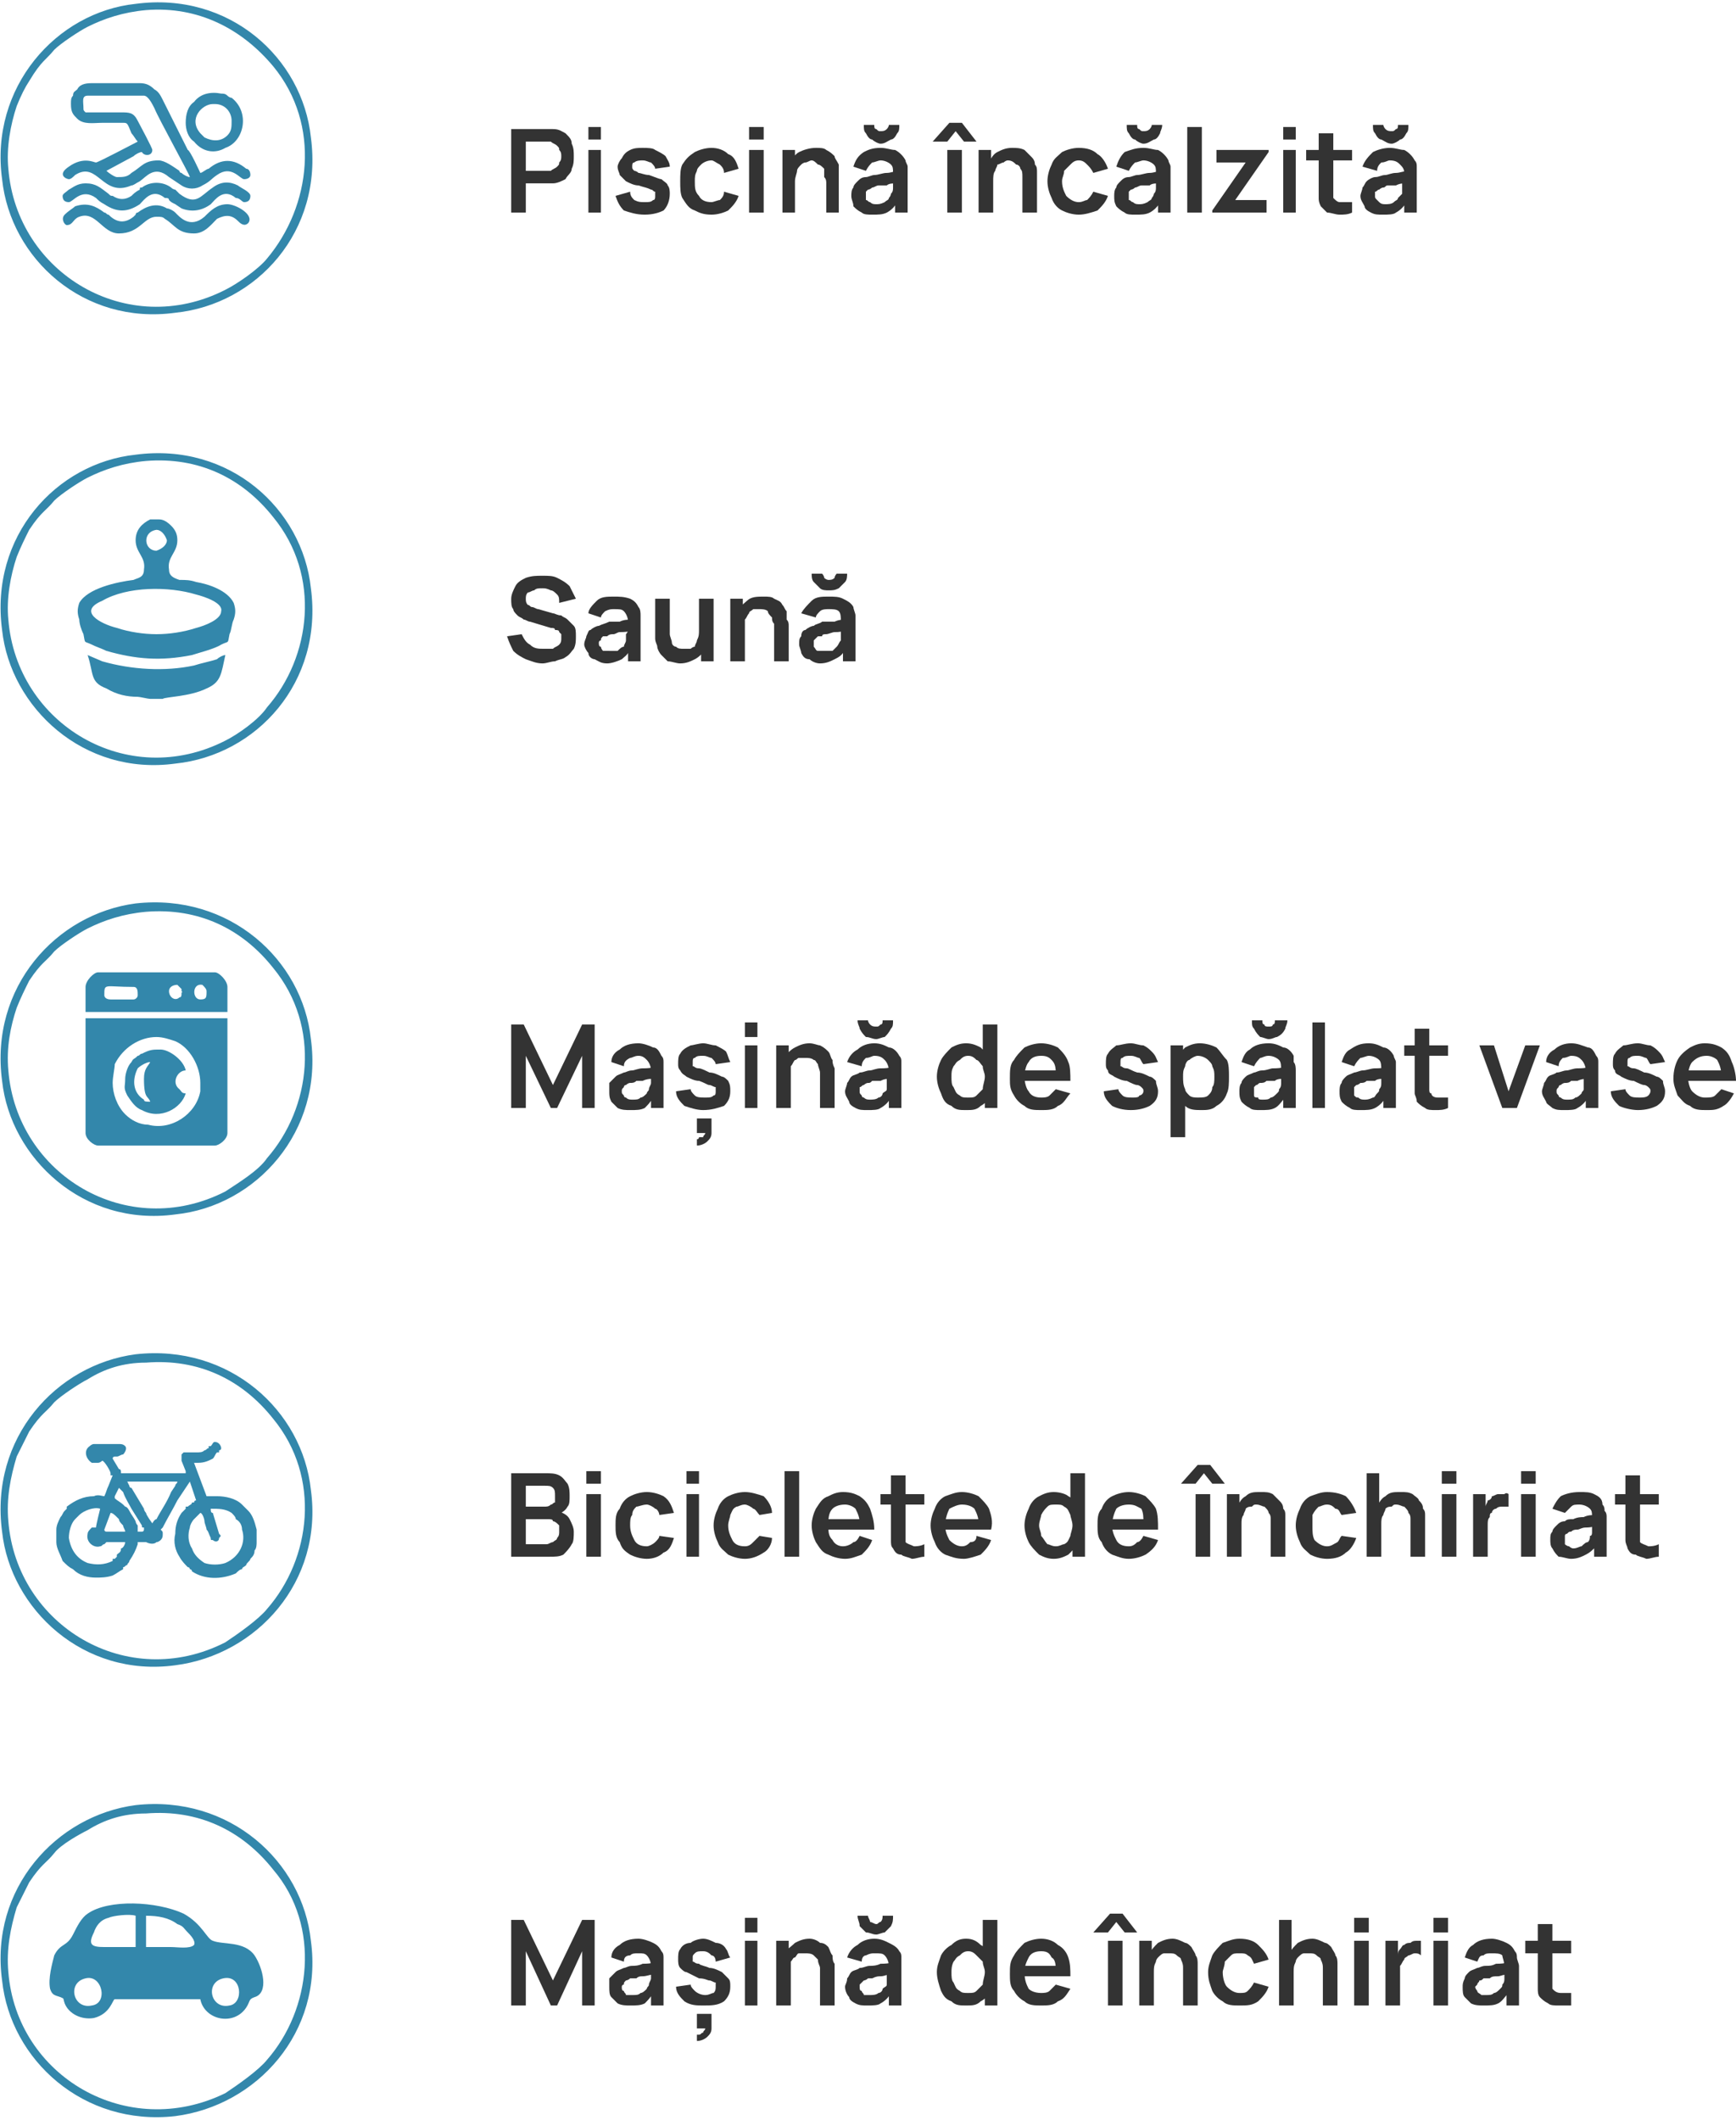<?xml version="1.0" encoding="UTF-8"?>
<!DOCTYPE svg PUBLIC "-//W3C//DTD SVG 1.1//EN" "http://www.w3.org/Graphics/SVG/1.1/DTD/svg11.dtd">
<!-- Creator: CorelDRAW 2021 (64-Bit) -->
<svg xmlns="http://www.w3.org/2000/svg" xml:space="preserve" width="308px" height="376px" version="1.1" shape-rendering="geometricPrecision" text-rendering="geometricPrecision" image-rendering="optimizeQuality" fill-rule="evenodd" clip-rule="evenodd"
viewBox="0 0 8320 10140"
 xmlns:xlink="http://www.w3.org/1999/xlink"
 xmlns:xodm="http://www.corel.com/coreldraw/odm/2003">
 <g id="Layer_x0020_1">
  <path fill="#333333" fill-rule="nonzero" d="M2450 1010l0 -400 170 0c0,0 10,0 10,0 10,0 20,0 20,0 30,0 40,10 60,20 20,20 30,30 30,50 10,20 10,40 10,60 0,20 0,40 -10,60 0,20 -20,30 -30,50 -20,10 -40,20 -60,20 0,0 -10,0 -20,0 0,0 -10,0 -10,0l-100 0 0 140 -70 0zm70 -200l100 0c0,0 0,0 10,0 0,0 10,0 10,0 10,-10 20,-10 30,-20 10,-10 10,-10 10,-20 10,-10 10,-20 10,-30 0,-10 0,-20 -10,-30 0,-10 0,-10 -10,-20 -10,-10 -20,-10 -30,-20 0,0 -10,0 -10,0 -10,0 -10,0 -10,0l-100 0 0 140z"/>
  <path id="_1" fill="#333333" fill-rule="nonzero" d="M2820 660l0 -60 60 0 0 60 -60 0zm0 350l0 -300 60 0 0 300 -60 0z"/>
  <path id="_2" fill="#333333" fill-rule="nonzero" d="M3090 1020c-40,0 -70,-10 -100,-20 -20,-20 -30,-40 -40,-70l70 -20c0,20 10,30 20,40 20,10 30,10 50,10 20,0 30,0 40,-10 10,0 10,-10 10,-20 0,-10 0,-20 0,-20 -10,0 -10,-10 -20,-10 -20,-10 -30,-10 -60,-20 -20,0 -40,-10 -60,-20 -10,-10 -20,-20 -30,-30 0,-10 -10,-20 -10,-40 0,-10 10,-30 20,-40 10,-20 20,-30 40,-40 20,-10 40,-10 60,-10 20,0 50,0 60,10 20,10 40,20 50,30 10,20 20,30 20,50l-70 10c0,-10 -10,-20 -20,-30 -10,0 -20,-10 -40,-10 -10,0 -30,0 -40,10 -10,0 -10,10 -10,20 0,10 0,10 10,20 0,0 10,0 20,10 10,0 30,10 50,10 30,10 50,20 60,20 10,10 30,20 30,30 10,10 10,30 10,40 0,30 -10,60 -30,80 -20,10 -50,20 -90,20z"/>
  <path id="_3" fill="#333333" fill-rule="nonzero" d="M3410 1020c-40,0 -60,-10 -80,-20 -30,-10 -40,-30 -60,-60 -10,-20 -10,-50 -10,-80 0,-30 0,-60 10,-80 20,-30 30,-40 60,-60 20,-10 50,-20 80,-20 30,0 60,10 80,30 30,10 40,40 50,70l-70 20c0,-20 -10,-30 -20,-40 -20,-10 -30,-20 -40,-20 -20,0 -40,10 -50,20 -10,10 -20,20 -20,30 -10,20 -10,30 -10,50 0,30 0,50 20,70 10,20 30,30 60,30 10,0 30,-10 40,-10 10,-10 20,-20 20,-40l70 20c-10,30 -30,50 -50,70 -20,10 -50,20 -80,20z"/>
  <path id="_4" fill="#333333" fill-rule="nonzero" d="M3590 660l0 -60 70 0 0 60 -70 0zm0 350l0 -300 70 0 0 300 -70 0z"/>
  <path id="_5" fill="#333333" fill-rule="nonzero" d="M3960 1010l0 -140c0,-10 0,-20 -10,-30 0,-20 0,-30 0,-40 -10,-10 -20,-20 -30,-20 -10,-10 -20,-20 -30,-20 -10,0 -20,10 -30,10 -10,0 -20,10 -20,10 -10,10 -20,20 -20,30 0,10 -10,30 -10,50l-40 -20c0,-30 10,-50 20,-70 10,-20 20,-40 40,-50 20,-10 50,-20 80,-20 20,0 40,0 50,10 20,10 30,20 40,30 0,10 10,20 20,40 0,10 0,20 0,40 0,10 0,20 0,20l0 170 -60 0zm-210 0l0 -300 60 0 0 90 0 0 0 210 -60 0z"/>
  <path id="_6" fill="#333333" fill-rule="nonzero" d="M4220 680c-10,0 -30,-10 -40,-20 -10,0 -20,-10 -30,-30 -10,-10 -10,-20 -10,-40l50 0c0,10 0,20 10,20 10,10 10,10 20,10 10,0 20,0 30,-10 0,0 10,-10 10,-20l50 0c0,20 0,30 -10,40 -10,20 -20,30 -30,30 -20,10 -30,20 -50,20zm-40 340c-20,0 -40,0 -50,-10 -20,-10 -30,-20 -40,-30 0,-20 -10,-30 -10,-50 0,-10 0,-30 10,-40 0,-10 10,-20 20,-30 10,-10 20,-20 40,-20 10,0 30,-10 40,-10 20,0 40,-10 60,-10 20,0 40,-10 60,-10l-30 10c0,-20 0,-30 -10,-40 -10,-10 -30,-20 -50,-20 -10,0 -30,10 -40,10 -10,10 -20,20 -30,40l-60 -20c10,-30 20,-50 50,-70 20,-10 40,-20 80,-20 30,0 50,10 70,10 20,10 40,30 50,50 0,10 10,20 10,30 0,10 0,20 0,40l0 180 -60 0 0 -60 10 10c-10,20 -30,40 -50,50 -20,10 -40,10 -70,10zm20 -50c10,0 20,0 40,-10 10,-10 20,-10 20,-20 10,-10 10,-20 10,-20 10,-10 10,-20 10,-30 0,-10 0,-20 0,-30l20 10c-20,0 -40,0 -50,10 -10,0 -30,0 -40,0 -10,0 -20,10 -30,10 0,0 -10,10 -20,10 0,0 -10,10 -10,10 0,10 0,10 0,20 0,10 0,10 0,20 10,0 10,10 20,10 10,10 20,10 30,10z"/>
  <path id="_7" fill="#333333" fill-rule="nonzero" d="M4470 670l80 -90 60 0 70 90 -60 0 -40 -50 -40 50 -70 0zm70 340l0 -300 70 0 0 300 -70 0z"/>
  <path id="_8" fill="#333333" fill-rule="nonzero" d="M4900 1010l0 -140c0,-10 0,-20 0,-30 0,-20 0,-30 -10,-40 0,-10 -10,-20 -20,-20 -10,-10 -20,-20 -40,-20 -10,0 -20,10 -20,10 -10,0 -20,10 -30,10 0,10 -10,20 -10,30 -10,10 -10,30 -10,50l-40 -20c0,-30 10,-50 20,-70 10,-20 20,-40 40,-50 20,-10 40,-20 70,-20 20,0 40,0 60,10 10,10 20,20 30,30 10,10 20,20 20,40 10,10 10,20 10,40 0,10 0,20 0,20l0 170 -70 0zm-210 0l0 -300 60 0 0 90 10 0 0 210 -70 0z"/>
  <path id="_9" fill="#333333" fill-rule="nonzero" d="M5170 1020c-30,0 -60,-10 -80,-20 -20,-10 -40,-30 -50,-60 -10,-20 -20,-50 -20,-80 0,-30 10,-60 20,-80 10,-30 30,-40 50,-60 20,-10 50,-20 80,-20 40,0 70,10 90,30 20,10 40,40 50,70l-70 20c-10,-20 -20,-30 -30,-40 -10,-10 -20,-20 -40,-20 -20,0 -30,10 -40,20 -10,10 -20,20 -30,30 0,20 -10,30 -10,50 0,30 10,50 20,70 20,20 40,30 60,30 20,0 30,-10 40,-10 10,-10 20,-20 30,-40l70 20c-10,30 -30,50 -50,70 -30,10 -60,20 -90,20z"/>
  <path id="_10" fill="#333333" fill-rule="nonzero" d="M5480 680c-10,0 -30,-10 -40,-20 -10,0 -20,-10 -30,-30 -10,-10 -10,-20 -10,-40l50 0c0,10 0,20 10,20 10,10 10,10 20,10 10,0 20,0 30,-10 0,0 10,-10 10,-20l50 0c0,20 -10,30 -10,40 -10,20 -20,30 -30,30 -20,10 -30,20 -50,20zm-40 340c-20,0 -40,0 -50,-10 -20,-10 -30,-20 -40,-30 -10,-20 -10,-30 -10,-50 0,-10 0,-30 10,-40 0,-10 10,-20 20,-30 10,-10 20,-20 40,-20 10,0 30,-10 40,-10 20,0 40,-10 60,-10 20,0 40,-10 60,-10l-30 10c0,-20 0,-30 -10,-40 -10,-10 -30,-20 -50,-20 -10,0 -30,10 -40,10 -10,10 -20,20 -30,40l-60 -20c10,-30 20,-50 40,-70 30,-10 50,-20 90,-20 30,0 50,10 70,10 20,10 40,30 50,50 0,10 10,20 10,30 0,10 0,20 0,40l0 180 -60 0 0 -60 10 10c-10,20 -30,40 -50,50 -20,10 -40,10 -70,10zm20 -50c10,0 20,0 40,-10 10,-10 20,-10 20,-20 10,-10 10,-20 10,-20 10,-10 10,-20 10,-30 0,-10 0,-20 0,-30l20 10c-20,0 -40,0 -50,10 -10,0 -30,0 -40,0 -10,0 -20,10 -30,10 0,0 -10,10 -20,10 0,0 -10,10 -10,10 0,10 0,10 0,20 0,10 0,10 0,20 10,0 10,10 20,10 10,10 20,10 30,10z"/>
  <polygon id="_11" fill="#333333" fill-rule="nonzero" points="5690,1010 5690,600 5760,600 5760,1010 "/>
  <polygon id="_12" fill="#333333" fill-rule="nonzero" points="5810,1010 5810,1000 5970,770 5830,770 5830,710 6080,710 6080,720 5920,950 6070,950 6070,1010 "/>
  <path id="_13" fill="#333333" fill-rule="nonzero" d="M6150 660l0 -60 60 0 0 60 -60 0zm0 350l0 -300 60 0 0 300 -60 0z"/>
  <path id="_14" fill="#333333" fill-rule="nonzero" d="M6480 1010c-20,10 -40,10 -60,10 -20,0 -40,-10 -60,-10 -10,-10 -20,-20 -30,-30 -10,-20 -10,-30 -10,-40 0,-20 0,-30 0,-50l0 -260 70 0 0 260c0,10 0,20 0,30 0,10 0,10 0,20 10,10 20,20 30,20 20,0 40,0 60,0l0 50zm-220 -250l0 -50 220 0 0 50 -220 0z"/>
  <path id="_15" fill="#333333" fill-rule="nonzero" d="M6670 680c-20,0 -30,-10 -50,-20 -10,0 -20,-10 -30,-30 -10,-10 -10,-20 -10,-40l50 0c0,10 10,20 10,20 10,10 20,10 30,10 10,0 10,0 20,-10 10,0 10,-10 10,-20l50 0c0,20 0,30 -10,40 -10,20 -20,30 -30,30 -10,10 -30,20 -40,20zm-40 340c-30,0 -40,0 -60,-10 -20,-10 -30,-20 -30,-30 -10,-20 -20,-30 -20,-50 0,-10 10,-30 10,-40 10,-10 10,-20 20,-30 10,-10 30,-20 40,-20 20,0 30,-10 50,-10 10,0 30,-10 50,-10 20,0 40,-10 60,-10l-20 10c0,-20 -10,-30 -20,-40 -10,-10 -20,-20 -50,-20 -10,0 -20,10 -40,10 -10,10 -20,20 -20,40l-70 -20c10,-30 30,-50 50,-70 20,-10 50,-20 80,-20 30,0 50,10 70,10 20,10 40,30 50,50 10,10 10,20 10,30 0,10 0,20 0,40l0 180 -60 0 0 -60 10 10c-10,20 -30,40 -50,50 -10,10 -40,10 -60,10zm10 -50c10,0 30,0 40,-10 10,-10 20,-10 20,-20 10,-10 20,-20 20,-20 0,-10 0,-20 0,-30 0,-10 0,-20 0,-30l30 10c-30,0 -40,0 -60,10 -10,0 -20,0 -40,0 -10,0 -10,10 -20,10 -10,0 -20,10 -20,10 -10,0 -10,10 -20,10 0,10 0,10 0,20 0,10 0,10 10,20 0,0 10,10 10,10 10,10 20,10 30,10z"/>
  <path id="_16" fill="#333333" fill-rule="nonzero" d="M2600 3170c-30,0 -50,-10 -80,-20 -20,-10 -40,-20 -60,-40 -10,-20 -20,-40 -30,-70l70 -10c10,20 20,40 40,50 20,20 40,20 70,20 10,0 20,0 40,0 10,-10 20,-10 30,-20 10,-10 10,-20 10,-30 0,-10 0,-20 0,-20 0,0 -10,-10 -10,-10 0,-10 -10,-10 -20,-10 0,-10 -10,-10 -20,-10l-100 -30c-10,0 -20,-10 -30,-10 -10,-10 -20,-10 -30,-20 -10,-10 -20,-20 -20,-30 -10,-10 -10,-30 -10,-50 0,-20 10,-40 20,-60 10,-20 30,-30 50,-40 30,-10 50,-10 80,-10 30,0 50,0 70,10 20,10 40,20 60,40 10,20 20,40 30,60l-80 20c0,-20 0,-30 -10,-40 -10,-10 -20,-20 -30,-20 -20,-10 -30,-10 -40,-10 -20,0 -30,0 -40,10 -10,0 -20,10 -30,10 -10,10 -10,20 -10,30 0,10 0,20 10,30 10,0 10,10 20,10 10,0 20,10 30,10l70 20c10,0 20,10 40,10 10,10 20,10 30,20 10,10 20,20 30,30 10,10 10,30 10,50 0,20 0,40 -10,60 -10,10 -20,30 -40,40 -10,10 -30,10 -50,20 -20,0 -40,10 -60,10z"/>
  <path id="_17" fill="#333333" fill-rule="nonzero" d="M2910 3170c-30,0 -40,-10 -60,-20 -10,0 -30,-10 -30,-30 -10,-10 -20,-30 -20,-40 0,-20 10,-30 10,-40 10,-20 10,-30 20,-30 10,-10 30,-20 40,-20 20,-10 30,-10 50,-20 10,0 30,0 50,0 20,-10 40,-10 60,-10l-20 10c0,-20 -10,-40 -20,-50 -10,-10 -20,-10 -50,-10 -10,0 -20,0 -40,10 -10,10 -20,20 -20,30l-60 -20c0,-20 20,-40 40,-60 20,-20 50,-20 80,-20 30,0 50,0 80,10 20,10 30,20 40,40 10,10 10,30 10,40 0,10 0,20 0,30l0 190 -60 0 0 -70 10 10c-10,30 -30,40 -40,50 -20,10 -50,20 -70,20zm10 -60c20,0 30,0 40,0 10,-10 20,-20 30,-20 0,-10 10,-20 10,-30 0,-10 0,-20 0,-30 10,-10 10,-20 10,-20l20 0c-20,10 -40,10 -60,10 -10,0 -20,10 -30,10 -10,0 -20,0 -30,10 -10,0 -20,0 -20,0 -10,10 -10,10 -10,20 -10,0 -10,10 -10,10 0,10 0,20 10,20 0,10 10,20 10,20 10,0 20,0 30,0z"/>
  <path id="_18" fill="#333333" fill-rule="nonzero" d="M3260 3170c-20,0 -40,-10 -60,-10 -10,-10 -20,-20 -30,-30 -10,-10 -20,-30 -20,-40 0,-10 -10,-20 -10,-40 0,-10 0,-20 0,-30l0 -160 70 0 0 140c0,10 0,20 0,30 0,10 10,30 10,40 0,10 10,20 20,20 10,10 20,10 40,10 10,0 20,0 30,0 0,0 10,-10 20,-10 0,-10 10,-20 10,-30 10,-20 10,-30 10,-50l40 20c0,20 0,50 -10,70 -10,20 -30,40 -50,50 -20,10 -40,20 -70,20zm100 -10l0 -100 -10 0 0 -200 70 0 0 300 -60 0z"/>
  <path id="_19" fill="#333333" fill-rule="nonzero" d="M3710 3160l0 -150c0,-10 0,-20 0,-30 -10,-10 -10,-20 -10,-30 -10,-10 -20,-20 -20,-30 -10,-10 -30,-10 -40,-10 -10,0 -20,0 -30,0 -10,10 -20,10 -20,20 -10,10 -10,20 -20,30 0,10 0,20 0,40l-40 -10c0,-30 0,-50 10,-70 10,-30 30,-40 40,-50 20,-20 50,-20 80,-20 20,0 40,0 50,10 20,10 30,10 40,30 10,10 10,20 20,30 0,20 0,30 0,40 10,10 10,20 10,30l0 170 -70 0zm-210 0l0 -300 60 0 0 90 10 0 0 210 -70 0z"/>
  <path id="_20" fill="#333333" fill-rule="nonzero" d="M3970 2820c-10,0 -30,0 -40,-10 -10,-10 -20,-20 -30,-30 -10,-10 -10,-30 -10,-40l50 0c0,0 10,10 10,20 10,10 20,10 20,10 10,0 20,0 30,-10 0,-10 10,-20 10,-20l50 0c0,10 0,30 -10,40 -10,10 -20,20 -30,30 -20,10 -30,10 -50,10zm-40 350c-20,0 -40,-10 -50,-20 -20,0 -30,-10 -40,-30 0,-10 -10,-30 -10,-40 0,-20 0,-30 10,-40 0,-20 10,-30 20,-30 10,-10 30,-20 40,-20 10,-10 30,-10 40,-20 20,0 40,0 60,0 20,-10 40,-10 60,-10l-30 10c0,-20 0,-40 -10,-50 -10,-10 -30,-10 -50,-10 -10,0 -30,0 -40,10 -10,10 -20,20 -20,30l-70 -20c10,-20 30,-40 50,-60 20,-20 50,-20 80,-20 30,0 50,0 70,10 20,10 40,20 50,40 0,10 10,30 10,40 0,10 0,20 0,30l0 190 -60 0 0 -70 10 10c-10,30 -30,40 -50,50 -20,10 -40,20 -70,20zm20 -60c10,0 30,0 40,0 10,-10 20,-20 20,-20 10,-10 10,-20 20,-30 0,-10 0,-20 0,-30 0,-10 0,-20 0,-20l20 0c-20,10 -30,10 -50,10 -10,0 -30,10 -40,10 -10,0 -20,0 -20,10 -10,0 -20,0 -20,0 -10,10 -10,10 -20,20 0,0 0,10 0,10 0,10 0,20 0,20 10,10 10,20 20,20 10,0 20,0 30,0z"/>
  <polygon id="_21" fill="#333333" fill-rule="nonzero" points="2450,5300 2450,4900 2510,4900 2650,5190 2790,4900 2850,4900 2850,5300 2790,5300 2790,5050 2670,5300 2640,5300 2520,5050 2520,5300 "/>
  <path id="_22" fill="#333333" fill-rule="nonzero" d="M3020 5310c-20,0 -40,0 -60,-10 -10,-10 -20,-20 -30,-30 -10,-20 -10,-30 -10,-50 0,-10 0,-30 0,-40 10,-10 20,-20 30,-30 10,-10 20,-10 40,-20 10,0 20,-10 40,-10 10,0 30,-10 50,-10 20,0 40,0 60,-10l-20 20c0,-20 -10,-40 -20,-50 -10,-10 -20,-20 -40,-20 -20,0 -30,10 -40,10 -20,10 -30,20 -30,40l-60 -20c0,-30 20,-50 40,-60 20,-20 50,-30 90,-30 20,0 50,10 70,20 20,0 30,20 40,40 10,10 10,20 10,30 0,10 0,30 0,40l0 180 -60 0 0 -60 10 10c-10,20 -30,40 -40,50 -20,10 -40,10 -70,10zm10 -50c20,0 30,0 40,-10 10,0 20,-10 30,-20 0,-10 10,-10 10,-20 0,-10 10,-20 10,-30 0,-10 0,-20 0,-30l20 10c-20,0 -40,0 -60,10 -10,0 -20,0 -30,0 -10,10 -20,10 -30,10 -10,0 -20,10 -20,10 -10,0 -10,10 -10,10 -10,10 -10,10 -10,20 0,10 0,10 10,20 0,10 10,10 10,10 10,10 20,10 30,10z"/>
  <path id="_23" fill="#333333" fill-rule="nonzero" d="M3340 5480l0 -30c0,0 10,0 10,-10 10,0 10,0 20,0 0,-10 10,-10 10,-20l-40 0 0 -70 70 0 0 70c0,20 -10,30 -20,40 -10,10 -30,20 -50,20zm30 -170c-30,0 -60,-10 -90,-20 -20,-20 -40,-40 -40,-70l70 -10c0,10 10,20 20,30 10,10 30,10 50,10 20,0 30,0 40,-10 10,0 10,-10 10,-20 0,-10 0,-10 0,-20 -10,0 -20,-10 -30,-10 -10,0 -20,-10 -50,-20 -20,0 -40,-10 -60,-20 -10,-10 -20,-10 -30,-30 -10,-10 -10,-20 -10,-30 0,-20 0,-40 10,-50 10,-20 30,-30 50,-40 10,0 40,-10 60,-10 20,0 40,10 60,10 20,10 40,20 50,30 10,20 10,30 20,50l-70 10c0,-10 -10,-20 -20,-30 -10,0 -20,-10 -40,-10 -20,0 -30,0 -40,10 -10,0 -10,10 -10,20 0,10 0,10 0,20 10,0 10,10 30,10 10,0 30,10 50,20 20,0 40,10 60,20 10,0 20,10 30,20 10,20 10,30 10,50 0,30 -10,50 -30,70 -30,10 -60,20 -100,20z"/>
  <path id="_24" fill="#333333" fill-rule="nonzero" d="M3570 4960l0 -70 60 0 0 70 -60 0zm0 340l0 -300 60 0 0 300 -60 0z"/>
  <path id="_25" fill="#333333" fill-rule="nonzero" d="M3930 5300l0 -140c0,-10 0,-20 0,-30 0,-10 -10,-30 -10,-40 -10,-10 -10,-20 -20,-20 -10,-10 -30,-10 -40,-10 -10,0 -20,0 -30,0 -10,0 -10,10 -20,10 -10,10 -10,20 -20,30 0,10 0,30 0,50l-40 -20c0,-20 0,-50 10,-70 10,-20 30,-40 50,-50 20,-10 40,-20 70,-20 20,0 40,10 50,10 20,10 30,20 40,30 10,10 10,30 20,40 0,10 0,20 10,40 0,10 0,20 0,30l0 160 -70 0zm-210 0l0 -300 60 0 0 100 10 0 0 200 -70 0z"/>
  <path id="_26" fill="#333333" fill-rule="nonzero" d="M4200 4970c-20,0 -30,-10 -50,-10 -10,-10 -20,-20 -30,-40 0,-10 -10,-20 -10,-40l50 0c0,10 10,20 10,20 10,10 20,10 30,10 10,0 10,0 20,-10 10,0 10,-10 10,-20l50 0c0,20 0,30 -10,40 -10,20 -20,30 -30,40 -10,0 -30,10 -40,10zm-40 340c-30,0 -40,0 -60,-10 -20,-10 -30,-20 -30,-30 -10,-20 -20,-30 -20,-50 0,-10 10,-30 10,-40 10,-10 10,-20 20,-30 10,-10 30,-10 40,-20 20,0 30,-10 50,-10 10,0 30,-10 50,-10 20,0 40,0 60,-10l-20 20c0,-20 -10,-40 -20,-50 -10,-10 -20,-20 -50,-20 -10,0 -20,10 -40,10 -10,10 -20,20 -20,40l-70 -20c10,-30 30,-50 50,-60 20,-20 50,-30 80,-30 30,0 50,10 70,20 20,0 40,20 50,40 10,10 10,20 10,30 0,10 0,30 0,40l0 180 -60 0 0 -60 10 10c-10,20 -30,40 -50,50 -10,10 -40,10 -60,10zm10 -50c10,0 30,0 40,-10 10,0 20,-10 20,-20 10,-10 20,-10 20,-20 0,-10 0,-20 0,-30 0,-10 0,-20 0,-30l30 10c-30,0 -40,0 -60,10 -10,0 -20,0 -40,0 -10,10 -10,10 -20,10 -10,0 -20,10 -20,10 -10,0 -10,10 -20,10 0,10 0,10 0,20 0,10 0,10 10,20 0,10 10,10 10,10 10,10 20,10 30,10z"/>
  <path id="_27" fill="#333333" fill-rule="nonzero" d="M4630 5310c-30,0 -50,0 -70,-20 -30,-10 -40,-30 -50,-60 -10,-20 -20,-50 -20,-80 0,-30 10,-60 20,-80 10,-20 30,-40 50,-60 20,-10 40,-20 70,-20 30,0 50,10 70,20 20,20 40,40 50,60 10,30 10,50 10,80 0,30 0,60 -10,80 -10,30 -30,50 -50,60 -20,20 -40,20 -70,20zm10 -60c20,0 30,0 40,-10 10,-10 20,-20 30,-30 0,-20 10,-40 10,-60 0,-20 -10,-30 -10,-50 -10,-10 -20,-30 -30,-30 -10,-10 -20,-20 -40,-20 -20,0 -30,10 -40,20 -20,10 -20,20 -30,30 -10,20 -10,30 -10,50 0,20 0,40 10,50 10,20 10,30 30,40 10,10 20,10 40,10zm80 50l0 -210 -10 0 0 -190 70 0 0 400 -60 0z"/>
  <path id="_28" fill="#333333" fill-rule="nonzero" d="M4990 5310c-30,0 -60,0 -80,-20 -20,-10 -40,-30 -50,-50 -20,-30 -20,-50 -20,-80 0,-40 0,-70 20,-90 10,-20 30,-40 50,-60 20,-10 50,-20 80,-20 30,0 60,10 80,20 20,20 40,40 50,70 10,20 10,60 10,90l-70 0 0 -20c0,-40 0,-60 -20,-80 -10,-10 -20,-20 -50,-20 -30,0 -50,10 -60,30 -10,10 -20,40 -20,70 0,30 10,60 20,70 10,20 30,30 60,30 10,0 30,0 40,-10 10,-10 20,-20 30,-30l70 20c-20,20 -30,50 -60,60 -20,20 -50,20 -80,20zm-100 -140l0 -50 210 0 0 50 -210 0z"/>
  <path id="_29" fill="#333333" fill-rule="nonzero" d="M5420 5310c-40,0 -70,-10 -90,-20 -20,-20 -40,-40 -40,-70l70 -10c0,10 10,20 20,30 10,10 30,10 50,10 10,0 30,0 30,-10 10,0 20,-10 20,-20 0,-10 0,-10 -10,-20 0,0 -10,-10 -20,-10 -10,0 -30,-10 -50,-20 -20,0 -40,-10 -60,-20 -10,-10 -30,-10 -30,-30 -10,-10 -10,-20 -10,-30 0,-20 0,-40 10,-50 10,-20 30,-30 40,-40 20,0 40,-10 70,-10 20,0 40,10 60,10 20,10 30,20 40,30 20,20 20,30 30,50l-70 10c-10,-10 -10,-20 -20,-30 -10,0 -20,-10 -40,-10 -20,0 -30,0 -40,10 -10,0 -10,10 -10,20 0,10 0,10 0,20 10,0 10,10 30,10 10,0 20,10 50,20 20,0 40,10 60,20 10,0 20,10 30,20 0,20 10,30 10,50 0,30 -10,50 -40,70 -20,10 -50,20 -90,20z"/>
  <path id="_30" fill="#333333" fill-rule="nonzero" d="M5760 5310c-30,0 -60,0 -80,-20 -20,-10 -30,-30 -40,-60 -10,-20 -20,-50 -20,-80 0,-30 10,-50 20,-80 10,-20 20,-40 40,-60 20,-10 40,-20 70,-20 30,0 60,10 80,20 20,20 30,40 50,60 10,20 10,50 10,80 0,30 0,60 -10,80 -10,30 -30,50 -50,60 -20,20 -50,20 -70,20zm-150 130l0 -440 60 0 0 210 10 0 0 230 -70 0zm130 -190c20,0 40,0 50,-10 10,-10 20,-20 20,-40 10,-10 10,-30 10,-50 0,-20 0,-30 -10,-50 0,-10 -10,-20 -20,-30 -10,-10 -30,-20 -50,-20 -10,0 -30,10 -40,20 -10,0 -20,20 -20,30 -10,20 -10,30 -10,50 0,20 0,40 10,60 0,10 10,20 20,30 10,10 30,10 40,10z"/>
  <path id="_31" fill="#333333" fill-rule="nonzero" d="M6080 4970c-10,0 -30,-10 -40,-10 -10,-10 -20,-20 -30,-40 -10,-10 -10,-20 -10,-40l50 0c0,10 0,20 10,20 0,10 10,10 20,10 10,0 20,0 20,-10 10,0 10,-10 10,-20l60 0c0,20 -10,30 -10,40 -10,20 -20,30 -40,40 -10,0 -20,10 -40,10zm-40 340c-20,0 -40,0 -50,-10 -20,-10 -30,-20 -40,-30 -10,-20 -10,-30 -10,-50 0,-10 0,-30 10,-40 0,-10 10,-20 20,-30 10,-10 20,-10 40,-20 10,0 20,-10 40,-10 20,0 40,-10 50,-10 20,0 40,0 60,-10l-20 20c0,-20 0,-40 -10,-50 -10,-10 -30,-20 -50,-20 -20,0 -30,10 -40,10 -10,10 -20,20 -30,40l-60 -20c10,-30 20,-50 40,-60 20,-20 50,-30 90,-30 30,0 50,10 70,20 20,0 40,20 50,40 0,10 0,20 0,30 10,10 10,30 10,40l0 180 -60 0 0 -60 10 10c-20,20 -30,40 -50,50 -20,10 -40,10 -70,10zm10 -50c20,0 30,0 40,-10 10,0 20,-10 30,-20 10,-10 10,-10 10,-20 10,-10 10,-20 10,-30 0,-10 0,-20 0,-30l20 10c-20,0 -40,0 -50,10 -20,0 -30,0 -40,0 -10,10 -20,10 -30,10 -10,0 -10,10 -20,10 0,0 -10,10 -10,10 0,10 0,10 0,20 0,10 0,10 0,20 0,10 10,10 20,10 0,10 10,10 20,10z"/>
  <polygon id="_32" fill="#333333" fill-rule="nonzero" points="6290,5300 6290,4890 6350,4890 6350,5300 "/>
  <path id="_33" fill="#333333" fill-rule="nonzero" d="M6520 5310c-20,0 -40,0 -50,-10 -20,-10 -30,-20 -40,-30 -10,-20 -10,-30 -10,-50 0,-10 0,-30 10,-40 0,-10 10,-20 20,-30 10,-10 20,-10 40,-20 10,0 30,-10 40,-10 20,0 40,-10 60,-10 20,0 40,0 60,-10l-30 20c0,-20 0,-40 -10,-50 -10,-10 -30,-20 -50,-20 -10,0 -30,10 -40,10 -10,10 -20,20 -30,40l-60 -20c10,-30 20,-50 40,-60 30,-20 50,-30 90,-30 30,0 50,10 70,20 20,0 40,20 50,40 0,10 10,20 10,30 0,10 0,30 0,40l0 180 -60 0 0 -60 10 10c-10,20 -30,40 -50,50 -20,10 -40,10 -70,10zm20 -50c10,0 20,0 40,-10 10,0 10,-10 20,-20 10,-10 10,-10 10,-20 10,-10 10,-20 10,-30 0,-10 0,-20 0,-30l20 10c-20,0 -40,0 -50,10 -20,0 -30,0 -40,0 -10,10 -20,10 -30,10 0,0 -10,10 -20,10 0,0 -10,10 -10,10 0,10 0,10 0,20 0,10 0,10 0,20 10,10 10,10 20,10 10,10 20,10 30,10z"/>
  <path id="_34" fill="#333333" fill-rule="nonzero" d="M6940 5300c-20,10 -40,10 -60,10 -20,0 -40,0 -50,-10 -20,-10 -30,-20 -40,-30 0,-20 -10,-30 -10,-40 0,-20 0,-30 0,-50l0 -260 70 0 0 260c0,10 0,20 0,30 0,10 0,20 10,20 0,10 10,20 30,20 10,0 30,0 50,0l0 50zm-210 -250l0 -50 210 0 0 50 -210 0z"/>
  <polygon id="_35" fill="#333333" fill-rule="nonzero" points="7200,5300 7090,5000 7160,5000 7230,5220 7310,5000 7380,5000 7270,5300 "/>
  <path id="_36" fill="#333333" fill-rule="nonzero" d="M7500 5310c-30,0 -40,0 -60,-10 -10,-10 -30,-20 -30,-30 -10,-20 -20,-30 -20,-50 0,-10 10,-30 10,-40 10,-10 10,-20 20,-30 10,-10 30,-10 40,-20 20,0 30,-10 50,-10 10,0 30,-10 50,-10 20,0 40,0 60,-10l-20 20c0,-20 -10,-40 -20,-50 -10,-10 -20,-20 -50,-20 -10,0 -20,10 -40,10 -10,10 -20,20 -20,40l-60 -20c0,-30 20,-50 40,-60 20,-20 50,-30 80,-30 30,0 50,10 80,20 20,0 30,20 40,40 10,10 10,20 10,30 0,10 0,30 0,40l0 180 -60 0 0 -60 10 10c-10,20 -30,40 -50,50 -10,10 -40,10 -60,10zm10 -50c20,0 30,0 40,-10 10,0 20,-10 30,-20 0,-10 10,-10 10,-20 0,-10 0,-20 0,-30 0,-10 0,-20 0,-30l30 10c-20,0 -40,0 -60,10 -10,0 -20,0 -30,0 -10,10 -20,10 -30,10 -10,0 -20,10 -20,10 -10,0 -10,10 -10,10 -10,10 -10,10 -10,20 0,10 0,10 10,20 0,10 10,10 10,10 10,10 20,10 30,10z"/>
  <path id="_37" fill="#333333" fill-rule="nonzero" d="M7850 5310c-30,0 -70,-10 -90,-20 -20,-20 -40,-40 -40,-70l70 -10c0,10 10,20 20,30 10,10 30,10 50,10 10,0 30,0 40,-10 0,0 10,-10 10,-20 0,-10 0,-10 -10,-20 0,0 -10,-10 -20,-10 -10,0 -30,-10 -50,-20 -20,0 -40,-10 -60,-20 -10,-10 -30,-10 -30,-30 -10,-10 -10,-20 -10,-30 0,-20 0,-40 10,-50 10,-20 30,-30 40,-40 20,0 40,-10 70,-10 20,0 40,10 60,10 20,10 30,20 40,30 20,20 20,30 30,50l-70 10c-10,-10 -10,-20 -20,-30 -10,0 -20,-10 -40,-10 -20,0 -30,0 -40,10 -10,0 -10,10 -10,20 0,10 0,10 0,20 10,0 10,10 30,10 10,0 30,10 50,20 20,0 40,10 60,20 10,0 20,10 30,20 0,20 10,30 10,50 0,30 -10,50 -40,70 -20,10 -50,20 -90,20z"/>
  <path id="_38" fill="#333333" fill-rule="nonzero" d="M8180 5310c-30,0 -60,0 -80,-20 -30,-10 -40,-30 -60,-50 -10,-30 -20,-50 -20,-80 0,-40 10,-70 20,-90 10,-20 30,-40 60,-60 20,-10 40,-20 70,-20 40,0 60,10 80,20 30,20 40,40 50,70 10,20 20,60 20,90l-70 0 0 -20c0,-40 -10,-60 -20,-80 -10,-10 -30,-20 -50,-20 -30,0 -50,10 -70,30 -10,10 -20,40 -20,70 0,30 10,60 20,70 20,20 40,30 60,30 20,0 40,0 50,-10 10,-10 20,-20 30,-30l60 20c-10,20 -30,50 -50,60 -30,20 -50,20 -80,20zm-110 -140l0 -50 210 0 0 50 -210 0z"/>
  <path id="_39" fill="#333333" fill-rule="nonzero" d="M2450 7450l0 -400 160 0c30,0 50,0 70,10 20,10 30,30 40,40 10,20 10,40 10,60 0,20 0,40 -10,50 -10,20 -30,30 -50,40l0 -20c30,10 50,20 60,40 10,20 20,40 20,60 0,20 0,50 -10,60 -10,20 -30,40 -40,50 -20,10 -40,10 -70,10l-180 0zm70 -60l100 0c10,0 20,-10 30,-10 10,-10 20,-10 20,-20 10,-10 10,-20 10,-30 0,-10 0,-20 0,-30 -10,-10 -20,-20 -30,-20 0,-10 -10,-10 -30,-10l-100 0 0 120zm0 -180l90 0c10,0 20,0 30,-10 10,0 10,-10 20,-10 0,-10 0,-20 0,-30 0,-20 0,-30 -10,-40 -10,-10 -20,-10 -40,-10l-90 0 0 100z"/>
  <path id="_40" fill="#333333" fill-rule="nonzero" d="M2810 7100l0 -60 70 0 0 60 -70 0zm0 350l0 -300 70 0 0 300 -70 0z"/>
  <path id="_41" fill="#333333" fill-rule="nonzero" d="M3100 7460c-30,0 -60,-10 -80,-20 -30,-20 -40,-30 -50,-60 -20,-20 -20,-50 -20,-80 0,-30 0,-60 20,-80 10,-30 30,-50 50,-60 20,-10 50,-20 80,-20 30,0 60,10 80,20 30,20 40,50 50,80l-70 10c0,-10 -10,-30 -20,-30 -10,-10 -30,-20 -40,-20 -20,0 -40,10 -50,10 -10,10 -20,20 -20,40 -10,10 -10,30 -10,50 0,30 10,50 20,70 10,20 30,30 60,30 10,0 30,-10 40,-20 10,-10 20,-20 20,-30l70 10c-10,30 -20,60 -50,70 -20,20 -50,30 -80,30z"/>
  <path id="_42" fill="#333333" fill-rule="nonzero" d="M3290 7100l0 -60 60 0 0 60 -60 0zm0 350l0 -300 60 0 0 300 -60 0z"/>
  <path id="_43" fill="#333333" fill-rule="nonzero" d="M3570 7460c-30,0 -60,-10 -80,-20 -20,-20 -40,-30 -50,-60 -10,-20 -20,-50 -20,-80 0,-30 10,-60 20,-80 10,-30 30,-50 50,-60 20,-10 50,-20 80,-20 30,0 60,10 90,20 20,20 40,50 40,80l-60 10c-10,-10 -20,-30 -30,-30 -10,-10 -30,-20 -40,-20 -20,0 -30,10 -40,10 -20,10 -20,20 -30,40 0,10 -10,30 -10,50 0,30 10,50 20,70 10,20 30,30 60,30 20,0 30,-10 40,-20 10,-10 20,-20 30,-30l60 10c0,30 -20,60 -40,70 -30,20 -60,30 -90,30z"/>
  <polygon id="_44" fill="#333333" fill-rule="nonzero" points="3760,7450 3760,7040 3830,7040 3830,7450 "/>
  <path id="_45" fill="#333333" fill-rule="nonzero" d="M4050 7460c-30,0 -60,-10 -80,-20 -30,-10 -40,-30 -60,-60 -10,-20 -20,-50 -20,-80 0,-30 10,-60 20,-80 20,-30 30,-50 60,-60 20,-10 40,-20 70,-20 40,0 60,10 80,20 30,20 40,40 50,60 10,30 20,60 20,100l-70 0 0 -30c0,-30 -10,-50 -20,-70 -10,-10 -30,-20 -50,-20 -30,0 -50,10 -60,20 -20,20 -20,50 -20,80 0,30 0,50 20,70 10,20 30,30 50,30 20,0 40,-10 50,-20 10,0 20,-10 30,-30l60 20c-10,30 -30,50 -50,70 -30,10 -50,20 -80,20zm-110 -140l0 -50 210 0 0 50 -210 0z"/>
  <path id="_46" fill="#333333" fill-rule="nonzero" d="M4430 7450c-20,0 -40,10 -60,10 -20,-10 -40,-10 -50,-20 -20,0 -30,-10 -40,-30 -10,-10 -10,-20 -10,-40 0,-10 0,-30 0,-40l0 -270 70 0 0 260c0,10 0,30 0,30 0,10 0,20 0,30 10,10 20,10 40,20 10,0 30,0 50,-10l0 60zm-210 -250l0 -50 210 0 0 50 -210 0z"/>
  <path id="_47" fill="#333333" fill-rule="nonzero" d="M4620 7460c-40,0 -60,-10 -90,-20 -20,-10 -40,-30 -50,-60 -10,-20 -20,-50 -20,-80 0,-30 10,-60 20,-80 10,-30 30,-50 50,-60 30,-10 50,-20 80,-20 30,0 60,10 80,20 20,20 40,40 50,60 10,30 20,60 10,100l-60 0 0 -30c0,-30 -10,-50 -20,-70 -10,-10 -30,-20 -60,-20 -20,0 -40,10 -60,20 -10,20 -20,50 -20,80 0,30 10,50 20,70 20,20 40,30 60,30 20,0 30,-10 40,-20 20,0 30,-10 30,-30l70 20c-10,30 -30,50 -50,70 -30,10 -60,20 -80,20zm-110 -140l0 -50 210 0 0 50 -210 0z"/>
  <path id="_48" fill="#333333" fill-rule="nonzero" d="M5050 7460c-30,0 -50,-10 -70,-20 -20,-20 -40,-40 -50,-60 -10,-20 -20,-50 -20,-80 0,-30 10,-60 20,-80 10,-30 30,-50 50,-60 20,-10 40,-20 70,-20 30,0 60,10 70,20 20,10 40,30 50,60 10,20 10,50 10,80 0,30 0,60 -10,80 -10,20 -30,40 -50,60 -20,10 -40,20 -70,20zm10 -60c20,0 30,-10 40,-10 20,-10 20,-20 30,-40 0,-10 10,-30 10,-50 0,-20 -10,-40 -10,-50 -10,-20 -10,-30 -30,-40 -10,-10 -20,-10 -40,-10 -20,0 -30,0 -40,10 -10,10 -20,20 -30,40 0,10 -10,30 -10,50 0,20 10,30 10,50 10,10 20,30 30,40 10,0 20,10 40,10zm80 50l0 -210 -10 0 0 -190 70 0 0 400 -60 0z"/>
  <path id="_49" fill="#333333" fill-rule="nonzero" d="M5410 7460c-30,0 -50,-10 -80,-20 -20,-10 -40,-30 -50,-60 -20,-20 -20,-50 -20,-80 0,-30 0,-60 20,-80 10,-30 30,-50 50,-60 20,-10 50,-20 80,-20 30,0 60,10 80,20 20,20 40,40 50,60 10,30 10,60 10,100l-70 0 0 -30c0,-30 0,-50 -10,-70 -20,-10 -30,-20 -60,-20 -30,0 -50,10 -60,20 -10,20 -20,50 -20,80 0,30 10,50 20,70 10,20 30,30 60,30 20,0 30,-10 40,-20 10,0 20,-10 30,-30l70 20c-10,30 -30,50 -60,70 -20,10 -50,20 -80,20zm-100 -140l0 -50 210 0 0 50 -210 0z"/>
  <path id="_50" fill="#333333" fill-rule="nonzero" d="M5660 7100l80 -90 60 0 70 90 -60 0 -40 -50 -40 50 -70 0zm70 350l0 -300 70 0 0 300 -70 0z"/>
  <path id="_51" fill="#333333" fill-rule="nonzero" d="M6090 7450l0 -150c0,-10 0,-20 0,-30 0,-10 0,-20 -10,-30 0,-10 -10,-20 -20,-30 -10,0 -20,-10 -40,-10 -10,0 -10,0 -20,10 -10,0 -20,0 -30,10 0,10 -10,20 -10,30 -10,10 -10,30 -10,40l-40 -10c0,-30 10,-50 20,-70 10,-20 20,-40 40,-50 20,-20 40,-20 70,-20 30,0 40,0 60,10 10,10 20,20 30,30 10,10 20,20 20,40 10,10 10,20 10,30 0,10 0,20 0,30l0 170 -70 0zm-210 0l0 -300 60 0 0 90 10 0 0 210 -70 0z"/>
  <path id="_52" fill="#333333" fill-rule="nonzero" d="M6360 7460c-30,0 -60,-10 -80,-20 -20,-20 -40,-30 -50,-60 -10,-20 -20,-50 -20,-80 0,-30 10,-60 20,-80 10,-30 30,-50 50,-60 30,-10 50,-20 80,-20 40,0 70,10 90,20 20,20 40,50 50,80l-70 10c-10,-10 -10,-30 -30,-30 -10,-10 -20,-20 -40,-20 -20,0 -30,10 -40,10 -10,10 -20,20 -30,40 0,10 0,30 0,50 0,30 0,50 10,70 20,20 40,30 60,30 20,0 30,-10 50,-20 10,-10 10,-20 20,-30l70 10c-10,30 -30,60 -50,70 -20,20 -50,30 -90,30z"/>
  <path id="_53" fill="#333333" fill-rule="nonzero" d="M6760 7450l0 -150c0,-10 0,-20 0,-30 0,-10 0,-20 -10,-30 0,-10 -10,-20 -20,-30 -10,0 -20,-10 -40,-10 -10,0 -10,0 -20,10 -10,0 -20,0 -30,10 0,10 -10,20 -10,30 -10,10 -10,30 -10,40l-40 -10c0,-30 10,-50 20,-70 10,-20 20,-40 40,-50 20,-20 40,-20 70,-20 30,0 40,0 60,10 10,10 30,20 30,30 10,10 20,20 20,40 10,10 10,20 10,30 0,10 0,20 0,30l0 170 -70 0zm-210 0l0 -400 60 0 0 210 10 0 0 190 -70 0z"/>
  <path id="_54" fill="#333333" fill-rule="nonzero" d="M6910 7100l0 -60 70 0 0 60 -70 0zm0 350l0 -300 70 0 0 300 -70 0z"/>
  <path id="_55" fill="#333333" fill-rule="nonzero" d="M7060 7450l0 -300 60 0 0 70 0 -10c0,-10 10,-20 10,-30 10,0 20,-10 20,-20 10,0 20,-10 30,-10 10,0 20,0 30,0 10,-10 20,0 20,0l0 60c0,0 -10,0 -30,0 -10,0 -20,0 -30,10 -10,0 -20,10 -20,20 -10,0 -10,10 -10,20 -10,10 -10,20 -10,40l0 150 -70 0z"/>
  <path id="_56" fill="#333333" fill-rule="nonzero" d="M7290 7100l0 -60 70 0 0 60 -70 0zm0 350l0 -300 70 0 0 300 -70 0z"/>
  <path id="_57" fill="#333333" fill-rule="nonzero" d="M7530 7460c-20,0 -40,-10 -60,-10 -10,-10 -20,-20 -30,-40 -10,-10 -10,-30 -10,-40 0,-20 0,-30 10,-40 0,-10 10,-20 20,-30 10,-10 20,-20 40,-20 10,-10 20,-10 40,-10 20,-10 40,-10 50,-10 20,-10 40,-10 60,-10l-20 10c0,-20 0,-30 -10,-40 -10,-10 -30,-20 -50,-20 -20,0 -30,0 -40,10 -10,10 -20,20 -30,30l-60 -20c10,-20 20,-40 40,-60 20,-10 50,-20 90,-20 30,0 50,0 70,10 20,10 40,20 40,50 10,10 10,20 10,30 10,10 10,20 10,30l0 190 -60 0 0 -70 10 20c-20,20 -30,30 -50,40 -20,10 -40,20 -70,20zm10 -50c20,0 30,-10 40,-10 10,-10 20,-20 30,-20 10,-10 10,-20 10,-30 10,0 10,-10 10,-20 0,-20 0,-30 0,-30l20 0c-20,10 -40,10 -50,10 -20,0 -30,10 -40,10 -10,0 -20,0 -30,10 -10,0 -10,0 -20,10 0,0 -10,0 -10,10 0,0 0,10 0,20 0,0 0,10 0,20 0,0 10,10 20,10 0,0 10,10 20,10z"/>
  <path id="_58" fill="#333333" fill-rule="nonzero" d="M7950 7450c-20,0 -40,10 -60,10 -20,-10 -40,-10 -50,-20 -20,0 -30,-10 -40,-30 0,-10 -10,-20 -10,-40 0,-10 0,-30 0,-40l0 -270 70 0 0 260c0,10 0,30 0,30 0,10 0,20 0,30 10,10 20,10 40,20 10,0 30,0 50,-10l0 60zm-210 -250l0 -50 210 0 0 50 -210 0z"/>
  <polygon id="_59" fill="#333333" fill-rule="nonzero" points="2450,9600 2450,9190 2510,9190 2650,9480 2790,9190 2850,9190 2850,9600 2790,9600 2790,9340 2670,9600 2640,9600 2520,9340 2520,9600 "/>
  <path id="_60" fill="#333333" fill-rule="nonzero" d="M3020 9600c-20,0 -40,0 -60,-10 -10,-10 -20,-20 -30,-30 -10,-10 -10,-30 -10,-50 0,-10 0,-20 0,-40 10,-10 20,-20 30,-30 10,-10 20,-10 40,-20 10,0 20,-10 40,-10 10,0 30,0 50,-10 20,0 40,0 60,-10l-20 20c0,-20 -10,-40 -20,-50 -10,-10 -20,-10 -40,-10 -20,0 -30,0 -40,10 -20,0 -30,10 -30,30l-60 -20c0,-30 20,-50 40,-60 20,-20 50,-30 90,-30 20,0 50,10 70,20 20,10 30,20 40,40 10,10 10,20 10,30 0,10 0,30 0,40l0 190 -60 0 0 -70 10 10c-10,20 -30,40 -40,50 -20,10 -40,10 -70,10zm10 -50c20,0 30,0 40,-10 10,0 20,-10 30,-20 0,-10 10,-10 10,-20 0,-10 10,-20 10,-30 0,-10 0,-20 0,-30l20 10c-20,0 -40,10 -60,10 -10,0 -20,0 -30,10 -10,0 -20,0 -30,0 -10,10 -20,10 -20,10 -10,10 -10,10 -10,20 -10,0 -10,10 -10,10 0,10 0,20 10,20 0,10 10,10 10,20 10,0 20,0 30,0z"/>
  <path id="_61" fill="#333333" fill-rule="nonzero" d="M3340 9770l0 -30c0,0 10,0 10,0 10,0 10,-10 20,-10 0,-10 10,-10 10,-20l-40 0 0 -70 70 0 0 70c0,20 -10,30 -20,40 -10,10 -30,20 -50,20zm30 -170c-30,0 -60,0 -90,-20 -20,-20 -40,-40 -40,-70l70 -10c0,10 10,20 20,30 10,10 30,20 50,20 20,0 30,-10 40,-10 10,-10 10,-20 10,-30 0,-10 0,-10 0,-20 -10,0 -20,-10 -30,-10 -10,0 -20,-10 -50,-10 -20,-10 -40,-20 -60,-30 -10,0 -20,-10 -30,-20 -10,-10 -10,-30 -10,-40 0,-20 0,-40 10,-50 10,-20 30,-30 50,-30 10,-10 40,-20 60,-20 20,0 40,10 60,20 20,0 40,10 50,30 10,10 10,30 20,40l-70 20c0,-20 -10,-30 -20,-30 -10,-10 -20,-20 -40,-20 -20,0 -30,0 -40,10 -10,10 -10,10 -10,20 0,10 0,20 0,20 10,0 10,10 30,10 10,10 30,10 50,20 20,0 40,10 60,20 10,10 20,20 30,30 10,10 10,20 10,40 0,30 -10,50 -30,70 -30,20 -60,20 -100,20z"/>
  <path id="_62" fill="#333333" fill-rule="nonzero" d="M3570 9250l0 -70 60 0 0 70 -60 0zm0 350l0 -310 60 0 0 310 -60 0z"/>
  <path id="_63" fill="#333333" fill-rule="nonzero" d="M3930 9600l0 -150c0,-10 0,-20 0,-30 0,-10 -10,-20 -10,-40 -10,-10 -10,-10 -20,-20 -10,-10 -30,-10 -40,-10 -10,0 -20,0 -30,0 -10,0 -10,10 -20,20 -10,0 -10,10 -20,20 0,20 0,30 0,50l-40 -20c0,-20 0,-50 10,-70 10,-20 30,-30 50,-50 20,-10 40,-20 70,-20 20,0 40,10 50,20 20,0 30,10 40,20 10,20 10,30 20,40 0,10 0,30 10,40 0,10 0,20 0,30l0 170 -70 0zm-210 0l0 -310 60 0 0 100 10 0 0 210 -70 0z"/>
  <path id="_64" fill="#333333" fill-rule="nonzero" d="M4200 9260c-20,0 -30,-10 -50,-10 -10,-10 -20,-20 -30,-30 0,-20 -10,-30 -10,-50l50 0c0,10 10,20 10,30 10,0 20,10 30,10 10,0 10,-10 20,-10 10,-10 10,-20 10,-30l50 0c0,20 0,30 -10,50 -10,10 -20,20 -30,30 -10,0 -30,10 -40,10zm-40 340c-30,0 -40,0 -60,-10 -20,-10 -30,-20 -30,-30 -10,-10 -20,-30 -20,-50 0,-10 10,-20 10,-40 10,-10 10,-20 20,-30 10,-10 30,-10 40,-20 20,0 30,-10 50,-10 10,0 30,0 50,-10 20,0 40,0 60,-10l-20 20c0,-20 -10,-40 -20,-50 -10,-10 -20,-10 -50,-10 -10,0 -20,0 -40,10 -10,0 -20,10 -20,30l-70 -20c10,-30 30,-50 50,-60 20,-20 50,-30 80,-30 30,0 50,10 70,20 20,10 40,20 50,40 10,10 10,20 10,30 0,10 0,30 0,40l0 190 -60 0 0 -70 10 10c-10,20 -30,40 -50,50 -10,10 -40,10 -60,10zm10 -50c10,0 30,0 40,-10 10,0 20,-10 20,-20 10,-10 20,-10 20,-20 0,-10 0,-20 0,-30 0,-10 0,-20 0,-30l30 10c-30,0 -40,10 -60,10 -10,0 -20,0 -40,10 -10,0 -10,0 -20,0 -10,10 -20,10 -20,10 -10,10 -10,10 -20,20 0,0 0,10 0,10 0,10 0,20 10,20 0,10 10,10 10,20 10,0 20,0 30,0z"/>
  <path id="_65" fill="#333333" fill-rule="nonzero" d="M4630 9600c-30,0 -50,0 -70,-20 -30,-10 -40,-30 -50,-50 -10,-30 -20,-60 -20,-90 0,-30 10,-50 20,-80 10,-20 30,-40 50,-50 20,-20 40,-30 70,-30 30,0 50,10 70,30 20,10 40,30 50,50 10,30 10,50 10,80 0,30 0,60 -10,90 -10,20 -30,40 -50,50 -20,20 -40,20 -70,20zm10 -60c20,0 30,0 40,-10 10,-10 20,-20 30,-30 0,-20 10,-40 10,-60 0,-20 -10,-30 -10,-50 -10,-10 -20,-20 -30,-30 -10,-10 -20,-20 -40,-20 -20,0 -30,10 -40,20 -20,10 -20,20 -30,30 -10,20 -10,40 -10,50 0,20 0,40 10,50 10,20 10,30 30,40 10,10 20,10 40,10zm80 60l0 -220 -10 0 0 -190 70 0 0 410 -60 0z"/>
  <path id="_66" fill="#333333" fill-rule="nonzero" d="M4990 9600c-30,0 -60,0 -80,-20 -20,-10 -40,-30 -50,-50 -20,-20 -20,-50 -20,-80 0,-40 0,-60 20,-90 10,-20 30,-40 50,-60 20,-10 50,-20 80,-20 30,0 60,10 80,30 20,10 40,30 50,60 10,30 10,60 10,90l-70 0 0 -20c0,-30 0,-60 -20,-70 -10,-20 -20,-30 -50,-30 -30,0 -50,10 -60,30 -10,20 -20,40 -20,70 0,40 10,60 20,80 10,10 30,20 60,20 10,0 30,0 40,-10 10,-10 20,-20 30,-30l70 20c-20,30 -30,50 -60,60 -20,20 -50,20 -80,20zm-100 -140l0 -50 210 0 0 50 -210 0z"/>
  <path id="_67" fill="#333333" fill-rule="nonzero" d="M5240 9250l80 -90 60 0 70 90 -60 0 -40 -50 -40 50 -70 0zm70 350l0 -310 70 0 0 310 -70 0z"/>
  <path id="_68" fill="#333333" fill-rule="nonzero" d="M5670 9600l0 -150c0,-10 0,-20 0,-30 0,-10 0,-20 -10,-40 0,-10 -10,-10 -20,-20 -10,-10 -20,-10 -40,-10 -10,0 -20,0 -20,0 -10,0 -20,10 -30,20 0,0 -10,10 -10,20 -10,20 -10,30 -10,50l-40 -20c0,-20 10,-50 20,-70 10,-20 20,-30 40,-50 20,-10 40,-20 70,-20 20,0 40,10 60,20 10,0 20,10 30,20 10,20 20,30 20,40 10,10 10,30 10,40 0,10 0,20 0,30l0 170 -70 0zm-210 0l0 -310 60 0 0 100 10 0 0 210 -70 0z"/>
  <path id="_69" fill="#333333" fill-rule="nonzero" d="M5940 9600c-30,0 -60,0 -80,-20 -20,-10 -40,-30 -50,-50 -10,-30 -20,-50 -20,-90 0,-30 10,-50 20,-80 10,-20 30,-40 50,-60 30,-10 50,-20 80,-20 40,0 70,10 90,30 20,20 40,40 50,70l-70 20c-10,-20 -10,-30 -30,-40 -10,-10 -20,-10 -40,-10 -20,0 -30,0 -40,10 -10,10 -20,20 -30,30 0,20 -10,40 -10,50 0,30 10,60 20,70 20,20 40,30 60,30 20,0 30,0 40,-10 10,-10 20,-20 30,-40l70 20c-10,30 -30,50 -50,70 -30,20 -50,20 -90,20z"/>
  <path id="_70" fill="#333333" fill-rule="nonzero" d="M6340 9600l0 -150c0,-10 0,-20 0,-30 0,-10 0,-20 -10,-40 0,-10 -10,-10 -20,-20 -10,-10 -20,-10 -40,-10 -10,0 -10,0 -20,0 -10,0 -20,10 -30,20 0,0 -10,10 -10,20 -10,20 -10,30 -10,50l-40 -20c0,-20 10,-50 20,-70 10,-20 20,-30 40,-50 20,-10 40,-20 70,-20 20,0 40,10 60,20 10,0 20,10 30,20 10,20 20,30 20,40 10,10 10,30 10,40 0,10 0,20 0,30l0 170 -70 0zm-210 0l0 -410 60 0 0 210 10 0 0 200 -70 0z"/>
  <path id="_71" fill="#333333" fill-rule="nonzero" d="M6490 9250l0 -70 70 0 0 70 -70 0zm0 350l0 -310 70 0 0 310 -70 0z"/>
  <path id="_72" fill="#333333" fill-rule="nonzero" d="M6640 9600l0 -310 60 0 0 80 0 -10c0,-10 0,-20 10,-30 10,-10 10,-20 20,-20 10,-10 20,-10 30,-10 10,-10 20,-10 30,-10 10,0 10,0 20,0l0 70c-10,-10 -20,-10 -30,-10 -10,0 -20,10 -30,10 -10,10 -20,10 -20,20 -10,10 -10,20 -20,30 0,10 0,20 0,30l0 160 -70 0z"/>
  <path id="_73" fill="#333333" fill-rule="nonzero" d="M6870 9250l0 -70 70 0 0 70 -70 0zm0 350l0 -310 70 0 0 310 -70 0z"/>
  <path id="_74" fill="#333333" fill-rule="nonzero" d="M7110 9600c-20,0 -40,0 -60,-10 -10,-10 -20,-20 -30,-30 -10,-10 -10,-30 -10,-50 0,-10 0,-20 10,-40 0,-10 10,-20 20,-30 10,-10 20,-10 40,-20 10,0 20,-10 40,-10 20,0 30,0 50,-10 20,0 40,0 60,-10l-20 20c0,-20 -10,-40 -10,-50 -10,-10 -30,-10 -50,-10 -20,0 -30,0 -40,10 -20,0 -20,10 -30,30l-60 -20c10,-30 20,-50 40,-60 20,-20 50,-30 90,-30 20,0 50,10 70,20 20,10 30,20 40,40 10,10 10,20 10,30 0,10 10,30 10,40l0 190 -60 0 0 -70 10 10c-20,20 -30,40 -50,50 -20,10 -40,10 -70,10zm10 -50c20,0 30,0 40,-10 10,0 20,-10 30,-20 10,-10 10,-10 10,-20 10,-10 10,-20 10,-30 0,-10 0,-20 0,-30l20 10c-20,0 -40,10 -50,10 -20,0 -30,0 -40,10 -10,0 -20,0 -30,0 -10,10 -10,10 -20,10 0,10 -10,10 -10,20 0,0 -10,10 -10,10 0,10 10,20 10,20 0,10 10,10 20,20 0,0 10,0 20,0z"/>
  <path id="_75" fill="#333333" fill-rule="nonzero" d="M7530 9600c-20,0 -40,0 -60,0 -20,0 -40,0 -50,-10 -20,-10 -30,-20 -40,-30 -10,-10 -10,-30 -10,-40 0,-10 0,-30 0,-50l0 -260 70 0 0 260c0,10 0,20 0,30 0,10 0,20 0,20 10,10 20,20 40,20 10,0 30,0 50,0l0 60zm-220 -250l0 -60 220 0 0 60 -220 0z"/>
  <path fill="#3387AB" d="M700 40c250,-20 460,90 610,270 230,280 180,670 -30,920 -40,50 -140,120 -200,150 -470,240 -1000,-80 -1040,-580 -10,-100 10,-210 40,-300 20,-50 40,-90 60,-120 60,-100 80,-100 120,-150 30,-30 120,-90 160,-110 80,-40 170,-70 280,-80zm-690 810c40,380 390,700 830,640 390,-40 710,-390 650,-840 -40,-380 -390,-700 -840,-640 -380,40 -700,400 -640,840z"/>
  <path fill="#3387AB" d="M700 2200c250,-20 460,80 610,270 230,280 180,670 -30,910 -40,60 -140,130 -200,160 -470,240 -1000,-80 -1040,-580 -10,-100 10,-210 40,-300 20,-50 40,-90 60,-130 60,-90 80,-90 120,-140 30,-30 120,-90 160,-110 80,-40 170,-70 280,-80zm-690 810c40,370 390,700 830,640 390,-40 710,-390 650,-840 -40,-380 -390,-700 -840,-640 -380,40 -700,390 -640,840z"/>
  <path fill="#3387AB" d="M700 4360c250,-20 460,80 610,270 230,280 180,670 -30,910 -40,60 -140,120 -200,160 -470,240 -1000,-80 -1040,-580 -10,-110 10,-210 40,-300 20,-50 40,-90 60,-130 60,-90 80,-90 120,-140 30,-30 120,-90 160,-110 80,-40 170,-70 280,-80zm-690 810c40,370 390,700 830,640 390,-40 710,-400 650,-840 -40,-380 -390,-700 -840,-650 -380,50 -700,400 -640,850z"/>
  <path fill="#3387AB" d="M700 6520c250,-20 460,80 610,270 230,280 180,670 -30,910 -40,50 -140,120 -200,160 -470,240 -1000,-80 -1040,-580 -10,-110 10,-210 40,-310 20,-40 40,-80 60,-120 60,-90 80,-90 120,-140 30,-30 120,-90 160,-110 80,-50 170,-80 280,-80zm-690 810c40,370 390,700 830,640 390,-50 710,-400 650,-840 -40,-380 -390,-700 -840,-650 -380,50 -700,400 -640,850z"/>
  <path fill="#3387AB" d="M700 8680c250,-20 460,80 610,270 230,270 180,670 -30,910 -40,50 -140,120 -200,160 -470,230 -1000,-80 -1040,-580 -10,-110 10,-210 40,-310 20,-40 40,-80 60,-120 60,-90 80,-90 120,-140 30,-40 120,-90 160,-110 80,-50 170,-80 280,-80zm-690 800c40,380 390,700 830,650 390,-50 710,-400 650,-840 -40,-380 -390,-700 -840,-650 -380,50 -700,400 -640,840z"/>
  <g id="_2679677510736">
   <path fill="#3387AB" d="M400 510c0,-30 -10,-60 20,-60l270 0c20,0 40,40 50,60 20,50 170,320 170,330 -10,0 -30,-10 -40,-20 0,0 -10,0 -10,-10 -30,-20 -70,-50 -100,-50 -70,0 -80,30 -130,60 -20,20 -40,20 -70,20 -10,0 -40,-20 -50,-30l130 -70c10,-10 30,-20 40,-20 10,20 50,20 50,-10 0,-10 -60,-120 -70,-140 -20,-40 -40,-40 -80,-40 -30,0 -160,0 -170,0 -10,-10 -10,-10 -10,-20zm-60 -20c0,40 10,50 30,70 30,30 80,20 120,20l100 0c20,0 20,0 40,50 10,10 20,30 30,40 -20,10 -190,100 -200,100 -10,0 -60,-30 -130,20 -60,40 -10,60 0,60 10,0 20,-10 30,-20 110,-70 130,110 270,50 10,0 20,-10 40,-20 30,-20 70,-80 140,-20l60 40c30,20 70,20 100,0 40,-20 40,-30 70,-50 70,-50 110,20 130,20 20,0 30,-10 30,-20 0,-20 -10,-30 -20,-30 -60,-50 -120,-50 -180,0 -10,0 -30,20 -40,20 0,0 -50,-110 -60,-110l-120 -240c-10,-20 -20,-40 -40,-50 -20,-20 -40,-30 -70,-30l-230 0c-40,0 -60,10 -70,30 -10,10 -20,10 -20,30 -10,10 -10,20 -10,40z"/>
   <path fill="#3387AB" d="M330 960c20,0 60,-70 130,-20 10,10 20,20 40,30 60,40 110,40 170,0 20,-20 60,-80 120,-30 10,0 20,0 20,10 10,10 10,10 30,20l30 20c50,20 100,10 140,-20 20,-20 60,-80 120,-30 20,0 30,20 40,20 20,0 30,-10 30,-30 0,-20 -50,-40 -60,-50 -40,-20 -80,-20 -120,10 -60,40 -80,90 -160,30 -10,-10 -10,-10 -20,-20 0,0 -10,0 -20,-10 -40,-30 -100,-30 -140,0 -10,0 -10,0 -10,10 -20,10 -30,20 -40,30 -30,20 -60,20 -90,0 -10,0 -10,0 -20,-10 -40,-30 -60,-50 -110,-50 -40,0 -60,20 -80,30 -10,10 -30,20 -30,30 0,20 10,30 30,30z"/>
   <path fill="#3387AB" d="M320 1070c30,0 30,-30 60,-40 80,-30 110,80 190,80 100,0 120,-80 180,-80 20,0 30,0 40,10 50,30 60,70 140,70 50,0 80,-40 110,-70 40,-20 70,-20 100,10 10,10 30,30 50,10 30,-40 -60,-90 -100,-90 -50,0 -80,30 -110,60 -70,60 -120,0 -140,-20 -10,-10 -30,-20 -40,-20 -50,-30 -100,-10 -140,20 -10,0 -10,10 -10,10 -10,10 -10,10 -10,10 -50,40 -90,20 -120,-10 -10,0 -10,-10 -20,-10 -40,-30 -80,-50 -140,-30 -10,10 -30,20 -50,40 -20,20 0,50 10,50z"/>
   <path fill="#3387AB" d="M1020 490l10 0c50,0 80,40 80,80 0,30 0,50 -20,70 -30,30 -70,30 -110,10 0,0 -10,-10 -20,-20 -60,-70 10,-140 60,-140zm-130 90c0,30 10,70 40,90 40,50 100,60 150,30 90,-30 120,-170 30,-240 -10,0 -20,-10 -20,-10 -10,-10 -20,-10 -30,-10 -50,-10 -100,0 -130,40 -30,20 -40,60 -40,100z"/>
  </g>
  <path fill="#3387AB" d="M750 3030c-60,0 -130,-10 -190,-30 -80,-20 -190,-80 -70,-130 120,-70 320,-70 450,-30 40,10 130,40 120,80 0,40 -80,70 -120,80 -60,20 -130,30 -190,30zm-30 310l60 0c10,-10 130,-10 210,-50 70,-30 70,-70 90,-160 -10,0 -30,10 -40,20 -30,10 -80,20 -110,30 -140,30 -300,20 -440,-20l-70 -30c30,90 10,130 90,160 50,30 100,40 150,40 10,0 50,10 60,10zm20 -860l20 0c10,0 30,0 60,30 20,20 30,40 30,70 0,60 -50,80 -40,140 0,30 20,40 50,50 30,0 50,0 80,10 60,10 150,40 180,100 10,30 10,50 0,80 -10,20 -10,50 -20,70 -10,50 0,30 -40,50 -30,20 -110,40 -140,50 -150,30 -270,20 -410,-20 -20,-10 -50,-20 -70,-30 -40,-20 -30,0 -40,-50 -10,-20 -20,-50 -20,-70 -10,-30 -10,-50 0,-80 40,-70 180,-100 260,-110 20,-10 50,-10 50,-50 10,-60 -40,-80 -40,-140 0,-50 30,-80 70,-100 10,0 10,0 20,0zm10 50c20,0 40,20 50,50 0,20 -20,40 -50,50 -60,0 -70,-90 0,-100z"/>
  <path fill="#3387AB" d="M540 5180c0,-30 10,-70 10,-90 40,-80 120,-130 200,-130 30,0 60,10 90,20 70,30 120,120 120,200 0,10 0,30 0,40 -20,110 -140,190 -250,160 -40,0 -80,-20 -110,-50 -40,-40 -60,-100 -60,-150zm150 -20c0,100 20,80 30,110 -20,0 -30,0 -30,-10 -50,-30 -60,-90 -30,-150 10,-10 40,-30 60,-30 -10,20 -30,30 -30,80zm-90 0c0,40 -10,40 10,80 20,30 40,60 70,70 90,50 190,-10 210,-80 -20,0 -20,-10 -30,-20 -40,-30 -10,-90 30,-90 -10,-50 -80,-100 -120,-100 -40,0 -50,0 -90,20 -10,0 -10,10 -20,10 -20,20 -20,10 -30,30 -20,20 -30,60 -30,80zm-100 -400c0,-60 0,-40 140,-40 20,0 20,20 20,40 0,10 -10,20 -20,20l-110 0c-20,0 -30,-10 -30,-20zm490 -20c0,30 0,40 -30,40 -40,0 -40,-80 10,-70 10,10 20,20 20,30zm-120 10c0,10 0,20 -10,20 -20,20 -50,0 -50,-30 0,-20 20,-30 40,-30 10,10 10,10 20,20 0,0 0,0 0,10 10,10 0,0 0,10zm-460 -30l0 120 680 0 0 -120c0,-30 -40,-70 -60,-70l-560 0c-20,0 -60,40 -60,70zm0 700c0,30 40,60 60,60l560 0c20,0 60,-30 60,-60l0 -550 -680 0 0 550z"/>
  <path fill="#3387AB" d="M510 7330c0,0 -10,0 -10,-10 0,0 0,0 0,0l30 -80c10,0 20,10 30,20 0,0 0,0 10,10 0,10 10,20 20,30 0,10 10,20 10,30l-90 0zm500 -110c40,0 70,0 100,20 10,10 20,20 20,30 20,10 30,30 30,50 20,60 -10,130 -80,160 -30,10 -70,10 -100,0 -30,-20 -50,-40 -60,-70 -20,-30 -20,-70 -10,-100 0,-10 10,-30 20,-40 0,0 0,0 0,0l10 -10c10,-10 20,-20 20,-20 10,0 20,30 20,40 0,10 10,30 10,40 10,10 10,20 20,40 0,10 0,10 10,10 10,10 30,10 30,-10 10,-10 10,-10 0,-20l-30 -100c-10,0 -10,-10 -10,-20zm-500 160l90 0c0,10 -10,30 -20,30 0,20 -10,20 -20,30 0,10 0,10 0,10l-10 10c0,0 0,0 -10,0 0,0 0,0 0,10 -40,20 -80,20 -120,10 -50,-20 -80,-60 -90,-120 0,-30 10,-70 30,-90 0,0 10,-10 10,-10l10 -10c20,-20 70,-40 100,-30 0,0 -20,80 -20,90 -10,0 0,0 -10,0 0,0 -10,0 -10,0 -10,10 -20,20 -20,30 -10,40 30,70 60,60 10,0 10,-10 20,-10 0,0 10,-10 10,-10zm40 -210c0,0 0,-10 0,-10l20 -40c0,0 0,0 0,0 0,0 0,0 0,0l20 20c10,30 30,60 40,80l50 80c0,10 0,10 10,10 0,10 0,10 0,10 0,0 0,10 -10,10l-20 0c0,-10 0,-10 0,-20 0,0 0,0 0,-10 -10,-10 -10,-20 -10,-20 -10,-20 -20,-30 -30,-50 0,0 -10,-20 -20,-20 0,0 0,0 0,0l-10 -10c-10,-10 -30,-20 -40,-30zm180 120c0,0 -30,-40 -30,-50 0,0 -10,-10 -10,-20l-60 -100c-10,0 -10,-10 -10,-10l-10 -20 240 0c0,10 -10,10 -10,20l-20 30c-20,50 -50,90 -70,130 -10,0 -20,20 -20,20zm-460 50l0 20 0 20c0,30 20,60 30,90 20,20 30,30 50,40 30,30 70,40 110,40 20,0 50,0 80,-10 20,-10 30,-20 50,-30 0,0 0,0 0,-10 10,0 10,-10 20,-10 0,-10 10,-10 10,-20 20,-30 30,-50 40,-80 0,-10 0,-10 0,-10 10,0 30,0 40,0 0,0 0,0 0,0 20,10 40,10 50,0 10,0 20,-10 20,-10 10,-10 10,-20 10,-30 0,-10 0,-10 -10,-20 0,0 0,0 10,-10 20,-40 50,-90 70,-130 20,-30 40,-60 60,-90l30 90c0,0 -10,0 -10,10 0,0 -10,0 -10,0 0,10 -10,10 -20,20l-10 0c0,10 0,10 0,10 0,0 0,0 0,0 0,0 0,0 0,0 -10,10 -10,10 -20,20 -20,30 -30,60 -30,100 -10,40 0,80 20,110 10,20 30,40 40,50 10,0 10,10 10,10 0,0 10,0 10,10 60,40 140,40 210,10 10,-10 20,-20 30,-20 0,-10 10,-10 20,-20 0,0 0,0 0,0 0,-10 20,-20 20,-30 10,-10 20,-20 20,-40 10,-10 10,-30 10,-40 0,0 0,-10 0,-20l0 -20c0,0 0,-10 0,-10 0,0 0,-10 0,-10 -10,-40 -20,-70 -40,-90 -10,-10 -10,-10 -10,-10 -10,-10 -10,-10 -20,-20 -30,-30 -80,-40 -120,-40 -10,0 -20,0 -30,0 -10,0 -20,0 -20,0l-60 -160c0,0 10,0 20,0 30,0 50,-10 70,-20 10,-10 10,-20 20,-30 10,0 10,0 10,0l0 -10c0,0 10,0 10,-10 0,-10 -10,-30 -30,-30 -10,0 -10,10 -20,20l-10 0c0,0 0,10 0,10 -10,0 -10,10 -20,10 -10,10 -20,10 -40,10 -10,0 -20,0 -30,0 -10,0 -20,0 -30,0 0,0 -10,10 -10,10 0,10 0,20 0,30l20 50c0,0 0,0 0,0 0,10 0,10 0,10 -10,0 -20,0 -30,0l-280 0c0,-10 0,-20 -10,-20l-30 -50c0,-10 10,-10 10,-10 10,0 10,0 10,0 10,0 20,-10 30,-10 10,-10 20,-30 10,-40 -10,-10 -20,-10 -30,-10l-120 0c-10,0 -20,10 -20,10 -30,20 -20,60 10,80 10,0 20,0 30,0 10,0 20,-10 20,-10 10,0 40,50 40,60 0,0 0,0 0,10 10,0 10,0 10,0l-20 50c-10,20 -10,30 -20,50 -10,0 -30,-10 -50,0 -50,0 -90,20 -130,50 0,10 0,10 0,10l-10 10c-10,10 -10,20 -20,30 -10,20 -20,40 -20,60 0,0 0,10 0,10 0,0 0,10 0,10z"/>
  <path fill="#3387AB" d="M410 9470c80,-20 110,120 30,130 -90,20 -120,-110 -30,-130zm660 0c90,-20 100,120 30,130 -90,20 -120,-110 -30,-130zm-370 -300c60,0 110,10 150,40 30,10 30,20 50,40 10,10 40,40 30,60 -20,20 -80,10 -110,10 -40,0 -80,0 -120,0l0 -150zm-50 150c-30,0 -120,0 -150,0 -60,0 -80,-10 -50,-70 10,-30 30,-60 70,-70 20,-10 100,-20 130,-10l0 150zm310 250c20,100 160,130 220,40 20,-30 10,-40 40,-50 70,-20 40,-140 0,-200 -50,-70 -150,-50 -200,-70 -30,-10 -50,-80 -140,-130 -130,-60 -360,-70 -460,0 -30,20 -50,60 -70,100 -30,60 -60,40 -90,100 -10,40 -30,110 -20,160 10,30 20,30 50,40 20,10 10,0 20,30 20,50 80,80 140,70 80,-20 90,-90 100,-90l410 0z"/>
 </g>
</svg>
